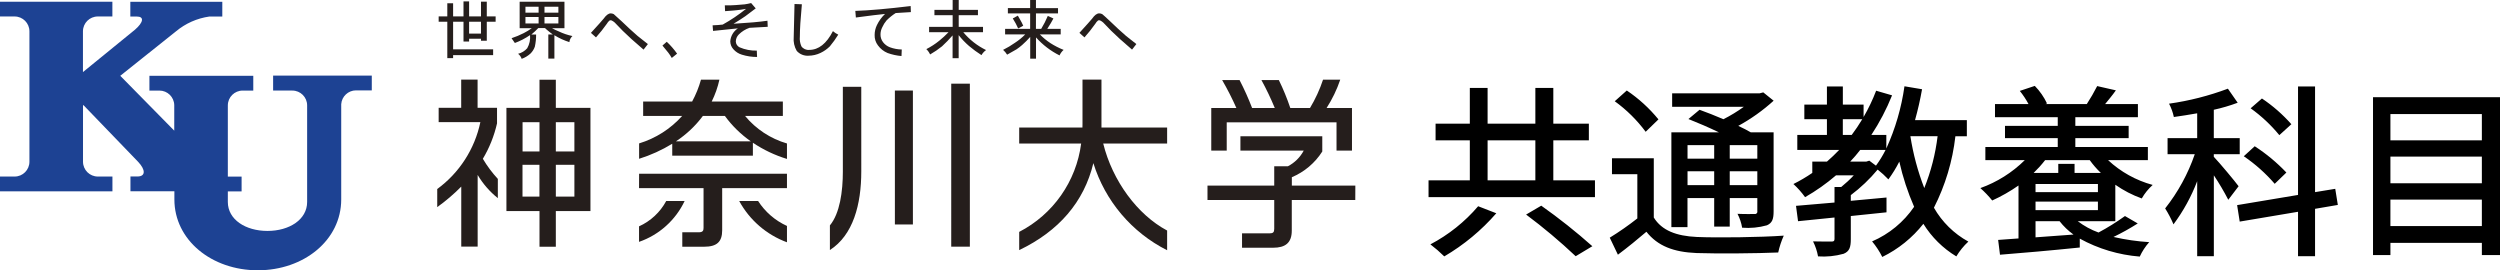 <?xml version="1.0" encoding="UTF-8"?><svg id="a" xmlns="http://www.w3.org/2000/svg" width="378.132" height="40.882" viewBox="0 0 378.132 40.882"><defs><style>.c{fill:#1d4293;}.d{fill:#251e1c;}.e{fill-rule:evenodd;}</style></defs><path id="b" class="e" d="M223.575,31.193c-2.02,2.364-4.472,4.321-7.224,5.768,.738,.561,1.44,1.169,2.1,1.82,2.959-1.734,5.616-3.937,7.868-6.524l-2.744-1.064Zm7.252,1.26c2.619,1.954,5.124,4.057,7.5,6.3l2.52-1.512c-2.46-2.186-5.04-4.233-7.728-6.132l-2.292,1.344Zm-5.824-11.228h7.224v6.048h-7.224v-6.048Zm9.94,6.048v-6.048h5.376v-2.522h-5.376v-5.4h-2.716v5.4h-7.224v-5.4h-2.688v5.4h-5.18v2.52h5.18v6.05h-6.244v2.548h25.172v-2.548h-6.3Zm24.332-5.32v2.044h-4.032v-2.044h4.032Zm6.524,2.044h-4.172v-2.044h4.172v2.044Zm-4.172,4v-2.094h4.172v2.1h-4.172v-.006Zm-6.384,0v-2.094h4.032v2.1h-4.032v-.006Zm0,1.96h4.032v4.316h2.352v-4.312h4.172v1.96c.051,.193-.064,.391-.257,.443-.053,.014-.109,.016-.163,.005-.336,0-1.4,.028-2.576-.028,.341,.659,.577,1.368,.7,2.1,1.262,.103,2.533-.02,3.752-.364,.812-.364,1.008-.952,1.008-2.128v-11.928h-3.444c-.532-.308-1.176-.644-1.9-.98,1.927-1.053,3.723-2.331,5.348-3.808l-1.568-1.26-.532,.14h-13.251v2.044h10.836c-.975,.706-2.005,1.334-3.08,1.876-1.232-.532-2.52-1.036-3.612-1.428l-1.68,1.4c1.428,.56,3.108,1.288,4.62,2.016h-7.2v14.336h2.436v-4.4h.007Zm-4.4-11.9c-1.374-1.682-2.987-3.154-4.788-4.368l-1.82,1.624c1.786,1.292,3.363,2.85,4.676,4.62l1.932-1.876Zm-.7,5.88h-6.328v2.408h3.836v6.692c-1.333,1.051-2.726,2.023-4.172,2.912l1.232,2.576c1.568-1.176,2.968-2.324,4.312-3.472,1.708,2.156,4.116,3.08,7.588,3.22,3.248,.112,9.128,.056,12.348-.084,.191-.876,.473-1.73,.84-2.548-3.556,.252-10,.336-13.16,.2-3.08-.14-5.292-.98-6.5-2.94v-8.96l.004-.004Zm42.924-3.332c-.327,2.69-1.005,5.326-2.016,7.84-.98-2.53-1.684-5.159-2.1-7.84h4.116Zm-10.78,3.836h-2.436c.534-.562,1.038-1.151,1.512-1.764h3.836c-.416,.833-.904,1.63-1.456,2.38l-1.008-.756-.448,.14Zm-3.556-4.032v-2.376h2.94c-.5,.84-1.036,1.624-1.6,2.38h-1.344l.004-.004Zm18.76,.2v-2.436h-7.84c.42-1.512,.784-3.08,1.064-4.676l-2.66-.448c-.459,3.251-1.383,6.42-2.744,9.408v-2.044h-2.268c1.244-1.887,2.294-3.895,3.136-5.992l-2.408-.7c-.525,1.374-1.161,2.704-1.9,3.976v-1.876h-3.136v-2.744h-2.408v2.744h-3.416v2.212h3.416v2.38h-4.48v2.268h6.328c-.588,.616-1.204,1.204-1.848,1.764h-2.212v1.708c-.912,.625-1.866,1.187-2.856,1.68,.655,.6,1.246,1.266,1.764,1.988,1.66-.949,3.226-2.054,4.676-3.3h2.688c-.592,.631-1.227,1.221-1.9,1.764h-1.012v2.348c-2.184,.2-4.2,.364-5.824,.5l.308,2.324c1.568-.168,3.472-.336,5.516-.56v3.22c0,.308-.084,.42-.448,.42s-1.54,0-2.8-.028c.36,.716,.615,1.48,.756,2.268,1.301,.091,2.608-.041,3.864-.392,.9-.364,1.092-1.008,1.092-2.212v-3.5c1.792-.2,3.612-.364,5.4-.56v-2.24l-5.4,.5v-.86c1.499-1.126,2.862-2.422,4.06-3.864,.577,.454,1.12,.95,1.624,1.484,.624-.849,1.177-1.748,1.652-2.688,.527,2.344,1.277,4.631,2.24,6.832-1.58,2.312-3.784,4.128-6.356,5.236,.603,.722,1.12,1.511,1.54,2.352,2.422-1.182,4.547-2.895,6.216-5.012,1.248,2.014,2.956,3.703,4.984,4.928,.497-.83,1.109-1.584,1.82-2.24-2.176-1.195-3.978-2.968-5.208-5.124,1.72-3.38,2.82-7.04,3.248-10.808h1.732Zm10.388,15.288v-2.436h3.64c.601,.768,1.308,1.447,2.1,2.016l-5.74,.42Zm8.2-11.676c.497,.696,1.06,1.343,1.68,1.932h-3.976v-1.372h-2.464v1.372h-3.724c.623-.603,1.203-1.248,1.736-1.932h6.748Zm-8.2,3.612h9.436v1.232h-9.436v-1.232Zm0,3.948v-1.288h9.436v1.288h-9.436Zm12.068,1.68v-5.516c1.235,.865,2.581,1.562,4,2.072,.438-.765,.996-1.455,1.652-2.044-2.52-.685-4.836-1.973-6.748-3.752h6.02v-1.988h-10.971v-1.344h8.064v-1.848h-8.064v-1.316h9.464v-1.988h-4.956c.5-.616,1.092-1.316,1.624-2.072l-2.828-.644c-.476,.932-.999,1.838-1.568,2.716h-6.244l.224-.084c-.463-.984-1.088-1.883-1.848-2.66l-2.268,.756c.499,.62,.94,1.286,1.316,1.988h-5.068v1.988h9.492v1.316h-7.98v1.848h7.98v1.344h-10.948v1.988h5.964c-1.905,1.883-4.198,3.326-6.72,4.228,.647,.576,1.246,1.203,1.792,1.876,1.393-.631,2.724-1.39,3.976-2.268v8.008c-1.148,.084-2.184,.168-3.08,.224l.28,2.24c3.22-.252,7.728-.644,12.068-1.092v-1.344c2.797,1.539,5.89,2.465,9.072,2.716,.366-.794,.847-1.53,1.428-2.184-1.818-.114-3.624-.376-5.4-.784,1.261-.609,2.486-1.292,3.668-2.044l-1.932-1.12c-1.277,.918-2.613,1.75-4,2.492-1.126-.408-2.183-.984-3.136-1.708h5.675Zm26.628-14.672c-1.311-1.483-2.807-2.791-4.452-3.892l-1.708,1.484c1.618,1.158,3.077,2.523,4.34,4.06l1.82-1.652Zm-.756,7.308c-1.433-1.51-3.04-2.845-4.788-3.976l-1.652,1.512c1.734,1.181,3.306,2.582,4.677,4.17l1.763-1.706Zm-7.224,2.072c-.532-.728-2.912-3.584-3.752-4.452v-.392h3.92v-2.436h-3.92v-4.286c1.228-.268,2.435-.624,3.612-1.064l-1.48-2.126c-2.875,1.079-5.859,1.84-8.9,2.268,.333,.636,.578,1.314,.728,2.016,1.12-.168,2.324-.336,3.528-.56v3.752h-4.48v2.436h4.116c-1.021,2.966-2.535,5.739-4.48,8.2,.486,.767,.907,1.572,1.26,2.408,1.488-2,2.694-4.195,3.584-6.524v11.344h2.52v-12.236c.796,1.192,1.525,2.427,2.184,3.7l1.56-2.048Zm15.008,2.828l-.392-2.436-3.052,.5V13.077h-2.576V29.485l-9.212,1.54,.392,2.492,8.82-1.484v6.72h2.576v-7.168l3.444-.588Zm7.952,3.192v-4h13.832v4h-13.832Zm13.832-10.5v4.032h-13.831v-4.032h13.831Zm0-6.44v3.976h-13.831v-3.976h13.831Zm-16.463-2.546v23.882h2.632v-1.848h13.832v1.848h2.744V14.703h-19.208Z"/><g><path class="d" d="M100.198,6.89l.653-.572c.579,.546,1.102,1.147,1.562,1.797l-.806,.653c-.158-.281-.335-.55-.531-.806-.071-.092-.367-.459-.878-1.072m-29.245-3.603h1.797v1.797h-1.797v-1.797Zm-2.419-.806V.49h-.878v1.99h-1.307v.806h1.307v5.512h.878v-.459h6.053v-.878h-6.053V3.287h1.572v2.991h.847v-.419h1.797v.306h.878V3.287h1.337v-.806h-1.337V.255h-.878V2.48h-1.797V.214h-.847V2.48h-1.572Zm15.975,2.266c-.346-.139-.684-.299-1.011-.48h1.878V.265h-6.778V4.267h1.837c-.389,.278-.799,.527-1.225,.745-.592,.302-1.206,.558-1.837,.766,.225,.327,.398,.572,.5,.725,.812-.301,1.584-.702,2.297-1.194,.068,.692-.082,1.388-.429,1.99-.361,.415-.843,.708-1.378,.837,.252,.197,.44,.463,.541,.766,.494-.178,.949-.452,1.337-.806,.293-.29,.516-.642,.653-1.031,.133-.603,.198-1.22,.194-1.837h-.725c.369-.306,.72-.634,1.051-.98h1.021c.083,.088,.172,.169,.265,.245,.293,.257,.6,.499,.919,.725h-.684v3.644h.919v-3.532c.709,.441,1.47,.791,2.266,1.041,.013-.203,.077-.399,.184-.572,.077-.127,.169-.243,.276-.347-.716-.151-1.412-.388-2.072-.704m-5.032-3.726h1.99v.898h-1.99v-.898Zm0,1.552h1.99v.97h-1.99v-.97Zm2.879-1.552h2.103v.898h-2.103v-.898Zm0,1.552h2.103v.97h-2.103v-.97Zm15.638,4.093l-.653,.837c-1.378-1.174-2.429-2.123-3.144-2.838-.408-.429-.817-.857-1.225-1.266-.138-.123-.293-.226-.459-.306l-.153-.031-.153,.031c-.171,.138-.313,.308-.419,.5-.507,.719-1.055,1.408-1.643,2.062l-.766-.684c1.102-1.205,1.735-1.909,1.919-2.144,.388-.541,.745-.806,1.072-.806,.16,.003,.316,.042,.459,.112,.071,.051,.47,.408,1.184,1.072,.847,.827,1.654,1.552,2.419,2.225,.122,.102,.643,.521,1.562,1.235m12.953-3.072c2.246-.133,3.961-.286,5.134-.459l.041,.919c-1.358,.082-2.276,.133-2.756,.153-.606,.208-1.157,.55-1.613,1-.288,.283-.453,.668-.459,1.072,.014,.376,.234,.713,.572,.878,.822,.351,1.71,.521,2.603,.5l.041,.96c-.779,.002-1.553-.115-2.297-.347-.504-.149-.954-.439-1.296-.837-.293-.325-.457-.746-.459-1.184,.058-.797,.485-1.522,1.153-1.96l-3.756,.388-.071-.847c.561-.02,1.072-.061,1.531-.112,1.243-.691,2.424-1.486,3.532-2.378-.561,.102-1.011,.163-1.337,.194-.102,.031-.715,.071-1.837,.153l-.041-.878c.548,.014,1.097,0,1.643-.041,.592-.051,1.051-.082,1.378-.112,.323-.047,.644-.112,.96-.194l.694,.806c-.919,.694-1.439,1.082-1.572,1.184-.51,.347-1.102,.735-1.786,1.143m15.036,1.113c.243,.214,.514,.392,.806,.531-.38,.618-.803,1.208-1.266,1.766-.411,.413-.891,.752-1.419,1-.561,.27-1.174,.413-1.797,.419-.679,.051-1.343-.217-1.797-.725-.367-.625-.528-1.35-.459-2.072l.122-5.022,1.113,.041c-.204,2.178-.306,3.811-.306,4.9-.05,.499,.031,1.002,.235,1.46,.269,.38,.721,.587,1.184,.541,1.419,0,2.613-.946,3.583-2.838m11.759-3.797l.031,.919-2.297,.143c-.499,.319-.961,.692-1.378,1.113-.267,.314-.487,.664-.653,1.041-.165,.319-.256,.672-.265,1.031-.019,.441,.118,.875,.388,1.225,.266,.345,.623,.61,1.031,.766,.576,.212,1.183,.326,1.797,.337l-.041,.99c-.718-.061-1.425-.215-2.103-.459-.584-.242-1.089-.641-1.46-1.153-.344-.45-.521-1.006-.5-1.572,0-.52,.119-1.033,.347-1.501,.304-.63,.719-1.201,1.225-1.684l-1.725,.194-2.685,.347-.082-1c2.133-.071,4.923-.316,8.37-.735m7.952,3.961h2.991v-.806h-3.675v-1.766h2.909v-.806h-2.909V0h-.919V1.49h-2.756v.806h2.756v1.766h-3.562v.806h2.94c-.441,.462-.911,.895-1.409,1.296-.604,.489-1.257,.913-1.95,1.266,.24,.23,.434,.504,.572,.806,.63-.361,1.23-.771,1.797-1.225,.566-.52,1.101-1.072,1.603-1.654v3.45h.919v-3.491c.471,.596,.997,1.146,1.572,1.643,.595,.5,1.222,.961,1.878,1.378,.174-.302,.411-.563,.694-.766-1.328-.648-2.504-1.57-3.45-2.705m13.168,1.643c-.573-.377-1.104-.815-1.582-1.307h3.154v-.837h-2.031c.327-.48,.847-1.398,.929-1.572l-.847-.388c-.284,.677-.618,1.333-1,1.96h-.796V2.031h3.338v-.806h-3.338V0h-.878V1.225h-3.369v.806h3.369v2.338h-3.787v.837h3.042c-.47,.477-.99,.901-1.552,1.266-.57,.403-1.171,.761-1.797,1.072,.24,.209,.447,.453,.612,.725,.561-.306,1.031-.572,1.419-.806,.296-.2,.579-.418,.847-.653,.434-.382,.843-.791,1.225-1.225v3.287h.878v-3.215c1.004,1.126,2.213,2.051,3.562,2.725,.061-.148,.14-.289,.235-.419,.111-.153,.237-.293,.378-.419-.701-.279-1.375-.624-2.011-1.031"/><path class="d" d="M154.278,2.94c-.12-.184-.23-.375-.327-.572l-.766,.419c.309,.487,.582,.995,.817,1.521l.766-.419c-.143-.326-.307-.643-.49-.949m17.598,3.726l-.653,.837c-1.378-1.174-2.429-2.123-3.144-2.838-.408-.429-.817-.857-1.225-1.266-.138-.123-.293-.226-.459-.306l-.153-.031-.153,.031c-.171,.138-.313,.308-.419,.5-.507,.719-1.055,1.408-1.643,2.062l-.766-.684c1.092-1.205,1.735-1.909,1.919-2.144,.378-.541,.735-.806,1.072-.806,.159,.003,.316,.042,.459,.112,.082,.051,.47,.408,1.184,1.072,.847,.827,1.643,1.552,2.419,2.225,.112,.102,.643,.521,1.562,1.235m-36.523,7.033h2.725v20.252h-2.725V13.699Zm8.523-1.041h2.817v24.651h-2.817V12.657Zm41.678,5.849h16.598v4.277h2.338v-6.451h-3.838c.859-1.336,1.551-2.773,2.062-4.277h-2.603c-.496,1.494-1.157,2.929-1.97,4.277h-2.981c-.485-1.445-1.065-2.857-1.735-4.226h-2.634c.75,1.371,1.424,2.782,2.021,4.226h-3.43c-.554-1.443-1.188-2.853-1.899-4.226h-2.634c.794,1.369,1.513,2.779,2.154,4.226h-3.797v6.451h2.338v-4.277m-58.061,7.421c0,3.032-.449,6.339-1.96,8.166v3.726c3.511-2.256,4.747-6.87,4.747-11.892V13.127h-2.787v12.8m39.116-13.882h-2.868v6.717c0,.174-.01,.347-.01,.531h-9.565v2.419h9.371c-.738,5.723-4.241,10.718-9.371,13.362v2.756c5.982-2.868,9.81-7.278,11.218-13.158,1.777,5.724,5.804,10.481,11.157,13.178v-2.981c-4.502-2.399-8.268-7.523-9.667-13.158h9.667v-2.419h-9.932v-7.247m-82.529,4.267v-4.257h-2.47v4.257h-5.002v15.607h5.002v5.4h2.47v-5.4h5.237v-15.607h-5.237m2.807,6.594h-2.807v-4.42h2.807v4.42Zm-5.277,0h-2.562v-4.42h2.562v4.42Zm-2.572,2.021h2.562v4.808h-2.562v-4.808Zm5.043,0h2.807v4.808h-2.807v-4.808Z"/><path class="d" d="M205,28.071h-9.605v-1.266c1.894-.798,3.5-2.155,4.604-3.889v-2.307h-12.382v2.174h9.575c-.542,1.013-1.378,1.839-2.399,2.368h-2.062v2.919h-10.095v2.184h10.095v4.359c0,.521-.174,.684-.715,.684h-4.155v2.174h4.696c1.837,0,2.828-.725,2.828-2.583v-4.634h9.605l.01-2.184m-92.308-10.534h5.716v-2.184h-10.759c.521-1.051,.912-2.162,1.164-3.307h-2.787c-.32,1.149-.769,2.259-1.337,3.307h-7.411v2.184h5.9c-1.75,1.954-4.003,3.391-6.512,4.155v2.327c1.757-.551,3.441-1.316,5.012-2.276v1.807h12.198v-1.96c1.587,1.067,3.325,1.893,5.155,2.45v-2.338c-2.482-.723-4.69-2.174-6.339-4.165m-10.453,3.838c1.571-1.032,2.95-2.331,4.073-3.838h3.328c1.086,1.487,2.41,2.784,3.92,3.838h-11.32Zm-5.584,7.084h9.758v6.023c0,.408-.122,.653-.735,.653h-2.48v2.184h3.297c1.939,0,2.736-.745,2.736-2.491v-6.37h9.799v-2.184h-22.365l-.01,2.184"/><path class="d" d="M114.662,30.398h-2.858c1.571,2.89,4.14,5.111,7.227,6.247v-2.47c-1.789-.812-3.306-2.124-4.369-3.777m-13.893,0c-.911,1.698-2.357,3.047-4.114,3.838v2.348c3.037-1.052,5.523-3.281,6.9-6.186h-2.787m-25.591-11.739v-2.358h-2.94v-4.257h-2.48v4.257h-3.409v2.174h6.308c-.851,4.061-3.174,7.665-6.523,10.116v2.736c1.297-.929,2.513-1.967,3.634-3.103v9.075h2.48v-10.841c.797,1.345,1.831,2.535,3.052,3.511v-2.909c-.861-.931-1.621-1.95-2.266-3.042,.993-1.662,1.716-3.471,2.144-5.359"/><path class="c" d="M41.31,11.463v2.235h2.899c1.237-.003,2.242,.997,2.246,2.233,0,.004,0,.008,0,.012v14.607c0,2.654-2.685,4.379-6.002,4.379s-5.992-1.725-5.992-4.379v-1.603h2.082v-2.235h-2.082V15.924c.011-1.232,1.013-2.225,2.246-2.225h1.603v-2.235h-15.71v2.235h1.511c1.221,0,2.218,.974,2.246,2.195v3.869l-8.166-8.299,8.421-6.717c1.443-1.204,3.192-1.982,5.053-2.246h1.96V.276h-13.913V2.501h.98c1.153,0,1.011,.868-.265,1.98l-7.88,6.421V4.716c.011-1.232,1.013-2.225,2.246-2.225h2.205V.265H0V2.491H2.205c1.24,0,2.246,1.005,2.246,2.246h0V24.458c.003,1.237-.997,2.242-2.233,2.246-.004,0-.008,0-.012,0H0v2.235H17.006v-2.235h-2.205c-1.232,0-2.234-.993-2.246-2.225V15.944l.061-.051,8.248,8.554c1.194,1.245,1.164,2.246-.071,2.246h-1.062v2.235h6.645v1.235c0,6.155,5.645,10.718,12.617,10.718s12.617-4.563,12.617-10.718V15.761c.08-1.176,1.057-2.09,2.235-2.093h2.389v-2.235h-14.924"/></g></svg>